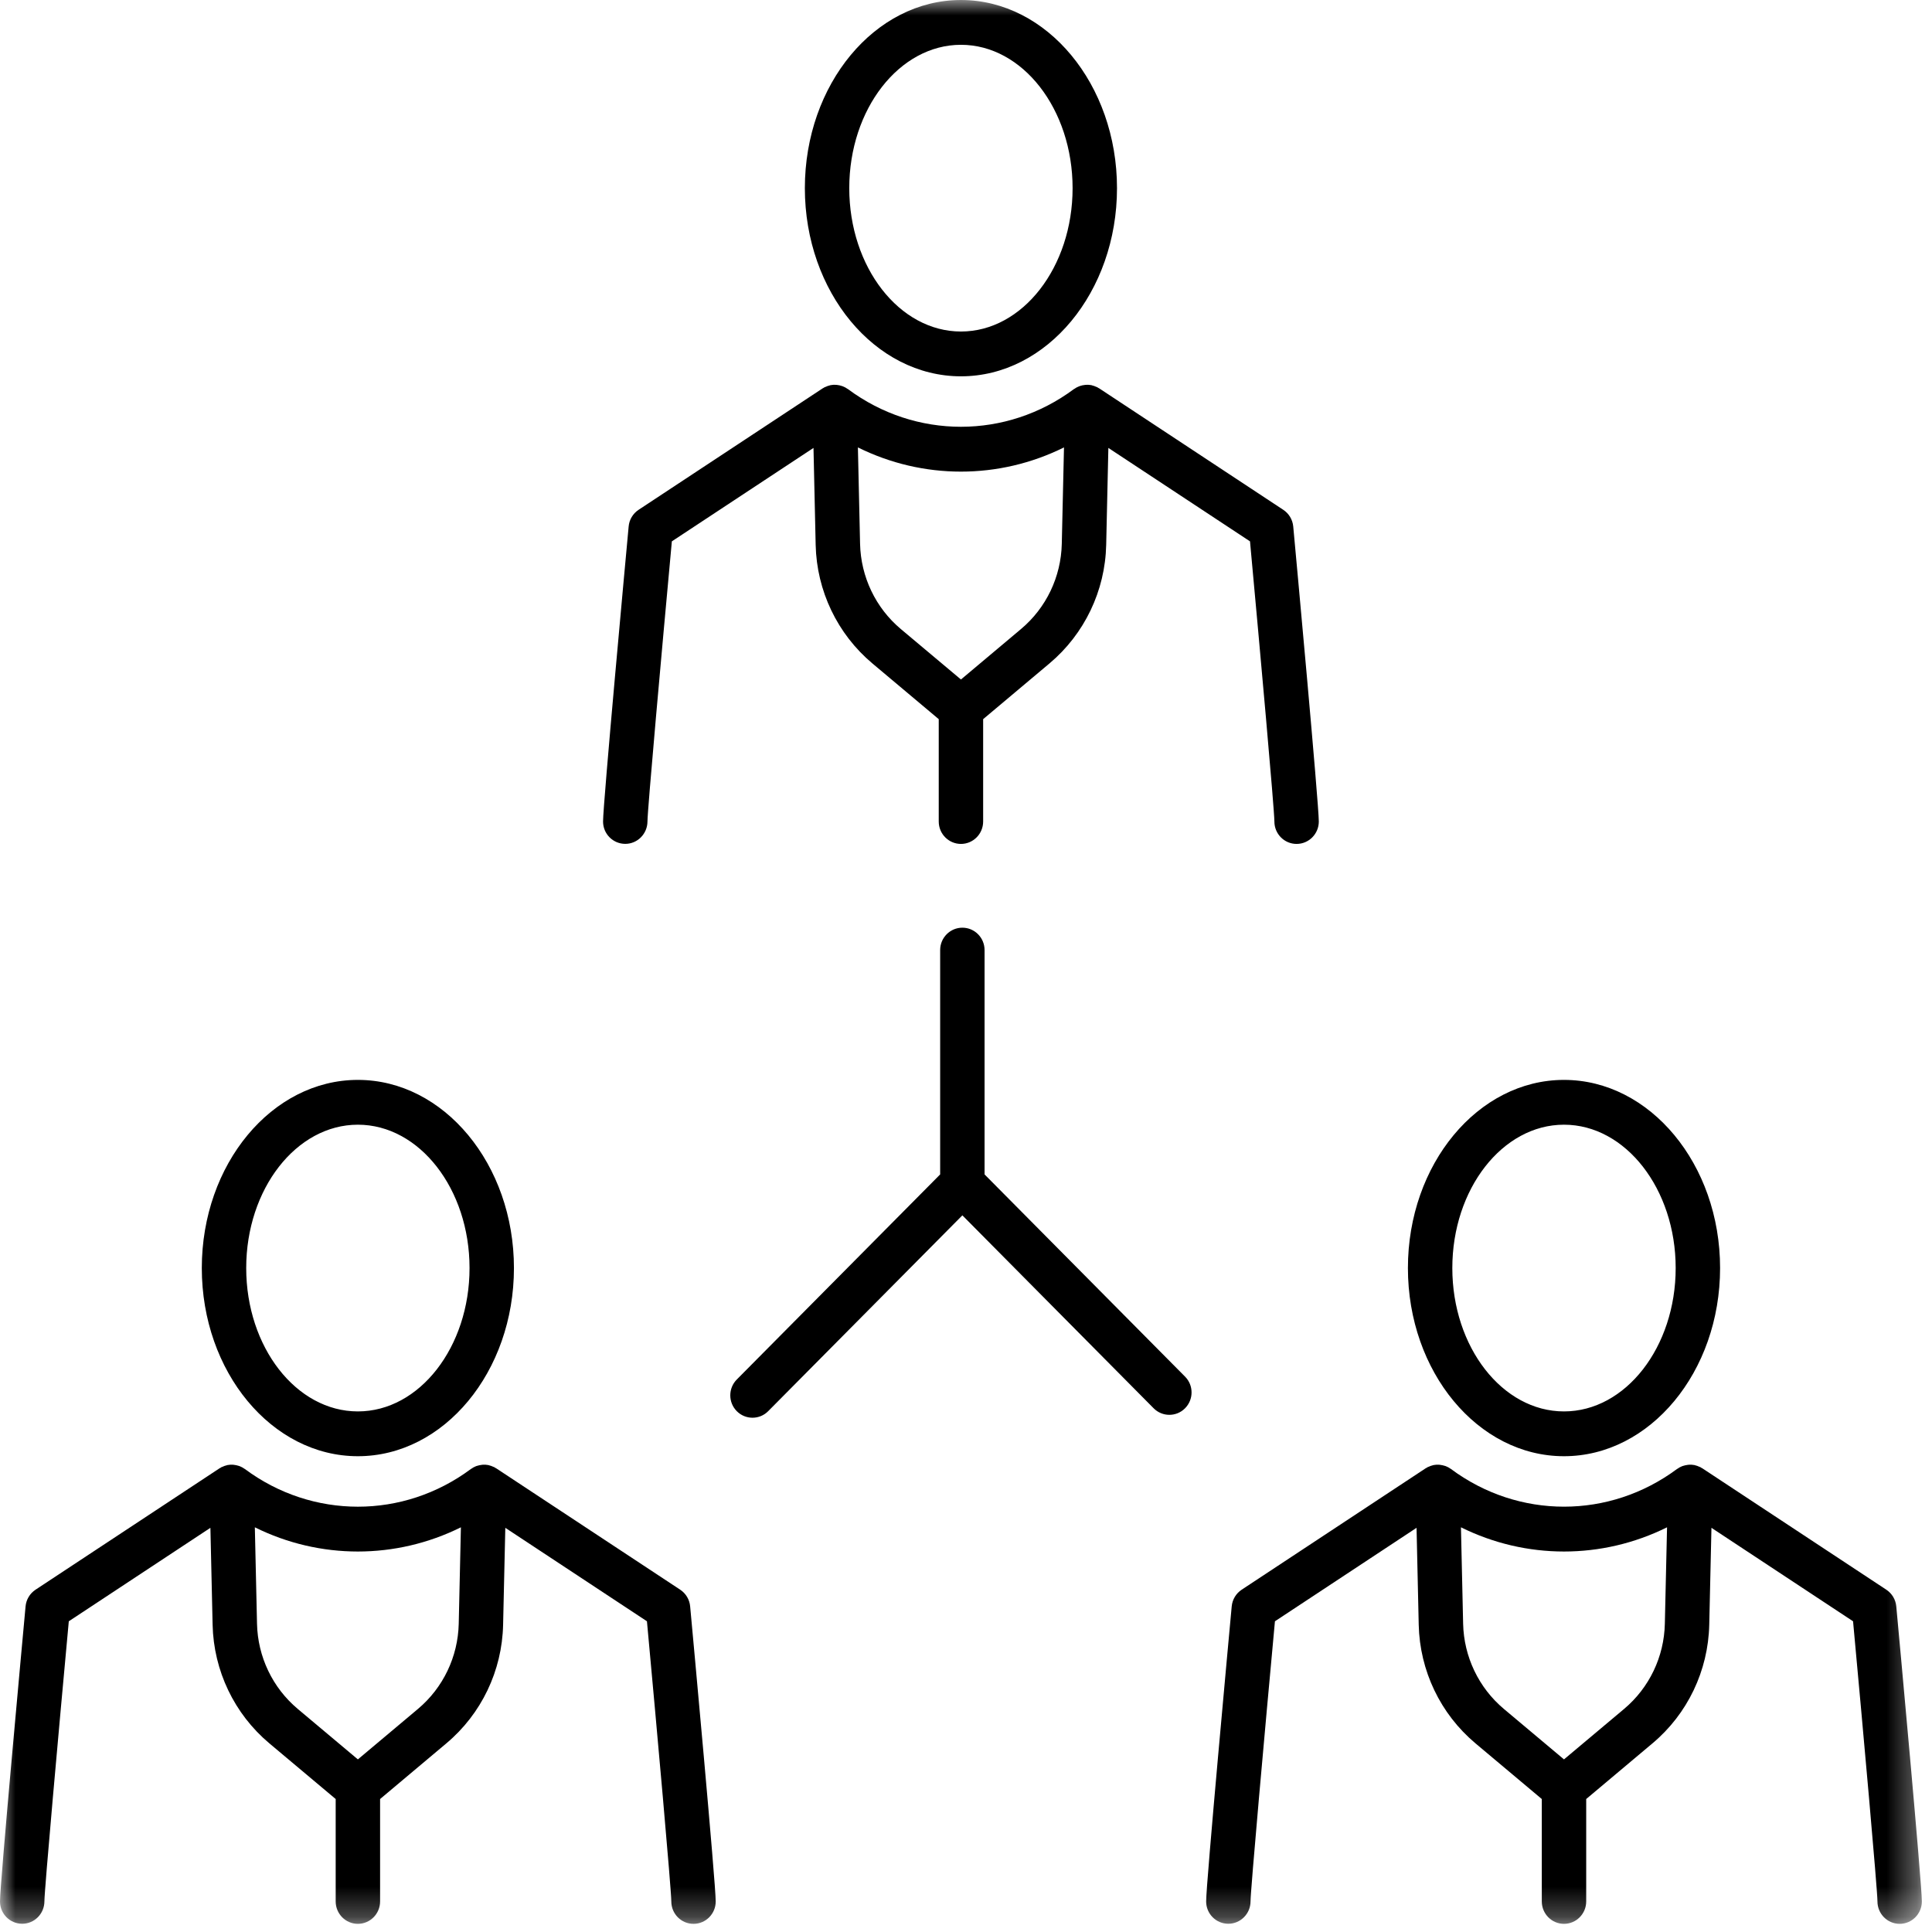 <?xml version="1.0" encoding="UTF-8"?>
<svg width="64px" height="64px" viewBox="0 0 64 64" version="1.1" xmlns="http://www.w3.org/2000/svg" xmlns:xlink="http://www.w3.org/1999/xlink">
    <title>Group 3</title>
    <defs>
        <polygon id="path-1" points="4.90303305e-05 9.89018875e-05 63.664 9.89018875e-05 63.664 63.729 4.90303305e-05 63.729"></polygon>
    </defs>
    <g id="Page-1" stroke="none" stroke-width="1" fill="none" fill-rule="evenodd">
        <g id="Cube-Consulting" transform="translate(-835, -2425)">
            <g id="Group-3" transform="translate(835, 2425)">
                <mask id="mask-2" fill="white">
                    <use xlink:href="#path-1"></use>
                </mask>
                <g id="Clip-2"></g>
                <path d="M48.11,42.006 C48.11,44.625 49.77,46.755 51.809,46.755 C53.849,46.755 55.509,44.625 55.509,42.006 C55.509,39.387 53.849,37.257 51.809,37.257 C49.77,37.257 48.11,39.387 48.11,42.006 L48.11,42.006 Z M46.639,42.006 C46.639,38.569 48.958,35.773 51.809,35.773 C54.66,35.773 56.98,38.569 56.98,42.006 C56.98,45.443 54.66,48.239 51.809,48.239 C48.958,48.239 46.639,45.443 46.639,42.006 L46.639,42.006 Z M55.223,50.594 C53.066,51.664 50.552,51.663 48.396,50.594 L48.468,53.789 C48.493,54.882 48.984,55.91 49.817,56.61 L51.809,58.282 L53.801,56.61 C54.634,55.91 55.126,54.883 55.15,53.789 L55.223,50.594 Z M63.664,62.988 C63.664,63.397 63.334,63.73 62.929,63.73 C62.523,63.73 62.194,63.398 62.193,62.988 C62.19,62.569 61.72,57.34 61.385,53.707 L56.694,50.611 L56.621,53.823 C56.586,55.346 55.902,56.777 54.741,57.75 L52.545,59.595 L52.545,62.988 C52.545,63.397 52.215,63.73 51.809,63.73 C51.403,63.73 51.074,63.397 51.074,62.988 L51.074,59.595 L48.876,57.75 C47.716,56.776 47.031,55.345 46.997,53.823 L46.925,50.611 L42.234,53.707 C41.898,57.34 41.429,62.569 41.426,62.988 C41.423,63.396 41.094,63.727 40.69,63.727 L40.688,63.727 C40.282,63.726 39.955,63.396 39.955,62.988 C39.955,62.39 40.715,54.151 40.802,53.213 C40.823,52.988 40.944,52.785 41.132,52.661 L47.227,48.639 C47.241,48.631 47.255,48.625 47.269,48.617 C47.277,48.612 47.283,48.606 47.291,48.601 C47.299,48.598 47.307,48.597 47.315,48.593 C47.367,48.568 47.421,48.548 47.475,48.536 C47.48,48.535 47.484,48.533 47.488,48.532 C47.549,48.52 47.61,48.518 47.671,48.521 C47.685,48.522 47.699,48.525 47.713,48.526 C47.763,48.532 47.812,48.543 47.859,48.558 C47.871,48.562 47.884,48.565 47.895,48.569 C47.953,48.592 48.007,48.621 48.058,48.658 C48.06,48.66 48.063,48.661 48.066,48.663 C50.306,50.327 53.314,50.326 55.552,48.663 C55.555,48.661 55.558,48.66 55.562,48.658 C55.612,48.621 55.667,48.592 55.724,48.569 C55.735,48.565 55.747,48.562 55.759,48.558 C55.806,48.543 55.856,48.532 55.906,48.526 C55.92,48.525 55.933,48.522 55.948,48.521 C56.008,48.518 56.069,48.52 56.129,48.532 C56.135,48.533 56.14,48.536 56.146,48.537 C56.2,48.549 56.252,48.568 56.303,48.593 C56.311,48.597 56.32,48.598 56.328,48.601 C56.335,48.606 56.341,48.612 56.349,48.617 C56.363,48.625 56.378,48.631 56.391,48.639 L62.487,52.661 C62.675,52.785 62.796,52.988 62.817,53.213 C62.904,54.151 63.664,62.39 63.664,62.988 L63.664,62.988 Z M8.156,42.006 C8.156,44.625 9.815,46.755 11.855,46.755 C13.895,46.755 15.554,44.625 15.554,42.006 C15.554,39.387 13.895,37.257 11.855,37.257 C9.815,37.257 8.156,39.387 8.156,42.006 L8.156,42.006 Z M6.685,42.006 C6.685,38.569 9.004,35.773 11.855,35.773 C14.705,35.773 17.025,38.569 17.025,42.006 C17.025,45.443 14.705,48.239 11.855,48.239 C9.004,48.239 6.685,45.443 6.685,42.006 L6.685,42.006 Z M15.268,50.594 C13.112,51.663 10.598,51.664 8.442,50.594 L8.514,53.789 C8.538,54.883 9.03,55.91 9.863,56.61 L11.855,58.282 L13.846,56.61 C14.679,55.91 15.171,54.883 15.196,53.789 L15.268,50.594 Z M22.862,53.213 C22.949,54.151 23.709,62.39 23.709,62.988 C23.709,63.397 23.38,63.73 22.973,63.73 C22.567,63.73 22.238,63.398 22.238,62.988 C22.235,62.569 21.766,57.34 21.431,53.707 L16.739,50.611 L16.666,53.823 C16.633,55.346 15.947,56.776 14.787,57.75 L12.591,59.595 L12.591,62.988 C12.591,63.397 12.261,63.73 11.855,63.73 C11.449,63.73 11.12,63.397 11.12,62.988 L11.12,59.595 L8.922,57.75 C7.762,56.776 7.077,55.345 7.043,53.823 L6.97,50.611 L2.279,53.707 C1.944,57.339 1.474,62.569 1.471,62.988 C1.468,63.396 1.14,63.727 0.736,63.727 L0.733,63.727 C0.328,63.726 4.90303305e-05,63.396 4.90303305e-05,62.988 C4.90303305e-05,62.39 0.761,54.151 0.847,53.213 C0.868,52.988 0.989,52.785 1.177,52.661 L7.273,48.639 C7.286,48.631 7.301,48.625 7.315,48.617 C7.323,48.612 7.328,48.606 7.336,48.601 C7.344,48.598 7.353,48.597 7.361,48.593 C7.412,48.568 7.465,48.549 7.519,48.537 C7.525,48.536 7.529,48.533 7.534,48.532 C7.594,48.52 7.656,48.518 7.716,48.521 C7.731,48.522 7.744,48.525 7.758,48.526 C7.809,48.532 7.857,48.543 7.905,48.558 C7.917,48.562 7.929,48.565 7.94,48.569 C7.997,48.592 8.052,48.621 8.103,48.658 C8.105,48.66 8.109,48.661 8.112,48.663 C10.35,50.327 13.359,50.328 15.598,48.663 C15.601,48.661 15.604,48.66 15.607,48.658 C15.658,48.621 15.712,48.592 15.769,48.569 C15.78,48.565 15.793,48.562 15.804,48.558 C15.852,48.543 15.902,48.532 15.952,48.526 C15.965,48.525 15.979,48.522 15.993,48.521 C16.054,48.518 16.115,48.52 16.175,48.532 C16.181,48.533 16.186,48.536 16.191,48.537 C16.245,48.549 16.297,48.568 16.349,48.593 C16.356,48.597 16.365,48.598 16.373,48.601 C16.381,48.606 16.387,48.612 16.394,48.617 C16.409,48.625 16.423,48.631 16.436,48.639 L22.533,52.661 C22.72,52.785 22.842,52.988 22.862,53.213 L22.862,53.213 Z M28.133,6.233 C28.133,8.851 29.792,10.982 31.833,10.982 C33.872,10.982 35.531,8.851 35.531,6.233 C35.531,3.614 33.872,1.484 31.833,1.484 C29.792,1.484 28.133,3.614 28.133,6.233 L28.133,6.233 Z M26.662,6.233 C26.662,2.796 28.981,9.89018875e-05 31.833,9.89018875e-05 C34.683,9.89018875e-05 37.002,2.796 37.002,6.233 C37.002,9.669 34.683,12.466 31.833,12.466 C28.981,12.466 26.662,9.669 26.662,6.233 L26.662,6.233 Z M28.419,14.821 L28.491,18.016 C28.516,19.109 29.007,20.137 29.84,20.837 L31.833,22.509 L33.824,20.836 C34.657,20.137 35.148,19.109 35.173,18.016 L35.246,14.821 C33.089,15.891 30.574,15.89 28.419,14.821 L28.419,14.821 Z M19.977,27.214 C19.977,26.617 20.738,18.378 20.825,17.439 C20.845,17.214 20.967,17.012 21.154,16.888 L27.25,12.866 C27.263,12.857 27.279,12.852 27.292,12.843 C27.3,12.84 27.306,12.833 27.314,12.828 C27.322,12.824 27.331,12.823 27.339,12.82 C27.389,12.795 27.442,12.776 27.495,12.764 C27.501,12.762 27.507,12.76 27.512,12.759 C27.572,12.747 27.633,12.745 27.693,12.748 C27.709,12.749 27.723,12.752 27.738,12.753 C27.787,12.758 27.834,12.769 27.881,12.785 C27.894,12.789 27.906,12.792 27.919,12.797 C27.976,12.819 28.029,12.848 28.079,12.884 C28.083,12.887 28.086,12.888 28.089,12.889 C30.328,14.554 33.336,14.554 35.575,12.889 C35.577,12.888 35.581,12.887 35.584,12.885 C35.635,12.848 35.689,12.819 35.747,12.797 C35.758,12.792 35.769,12.789 35.781,12.785 C35.828,12.769 35.878,12.758 35.928,12.753 C35.942,12.751 35.956,12.749 35.971,12.748 C36.03,12.745 36.091,12.747 36.151,12.758 C36.158,12.76 36.165,12.763 36.173,12.765 C36.225,12.777 36.275,12.796 36.325,12.819 C36.333,12.823 36.342,12.824 36.35,12.828 C36.358,12.833 36.364,12.84 36.372,12.844 C36.386,12.852 36.4,12.857 36.414,12.866 L42.51,16.888 C42.698,17.012 42.819,17.215 42.84,17.439 C42.927,18.378 43.687,26.617 43.687,27.214 C43.687,27.624 43.357,27.956 42.951,27.956 C42.545,27.956 42.216,27.624 42.216,27.215 C42.213,26.796 41.743,21.567 41.408,17.933 L36.716,14.838 L36.644,18.05 C36.61,19.572 35.925,21.002 34.765,21.977 L32.568,23.823 L32.568,27.214 C32.568,27.624 32.238,27.956 31.833,27.956 C31.427,27.956 31.097,27.624 31.097,27.214 L31.097,23.823 L28.899,21.977 C27.739,21.003 27.054,19.572 27.02,18.05 L26.948,14.838 L22.256,17.933 C21.921,21.567 21.451,26.796 21.448,27.215 C21.445,27.622 21.117,27.954 20.713,27.954 L20.71,27.954 C20.305,27.952 19.977,27.623 19.977,27.214 L19.977,27.214 Z M39.256,45.602 C39.544,45.891 39.544,46.361 39.256,46.651 C39.113,46.796 38.925,46.868 38.736,46.868 C38.548,46.868 38.36,46.796 38.216,46.651 L31.88,40.26 L25.447,46.747 C25.304,46.892 25.116,46.964 24.928,46.964 C24.739,46.964 24.551,46.892 24.407,46.747 C24.12,46.457 24.12,45.988 24.407,45.698 L31.144,38.904 L31.144,31.473 C31.144,31.063 31.474,30.731 31.88,30.731 C32.286,30.731 32.615,31.063 32.615,31.473 L32.615,38.904 L39.256,45.602 Z" id="Fill-1" fill="#000000" mask="url(#mask-2)"></path>
            </g>
        </g>
    </g>
</svg>
